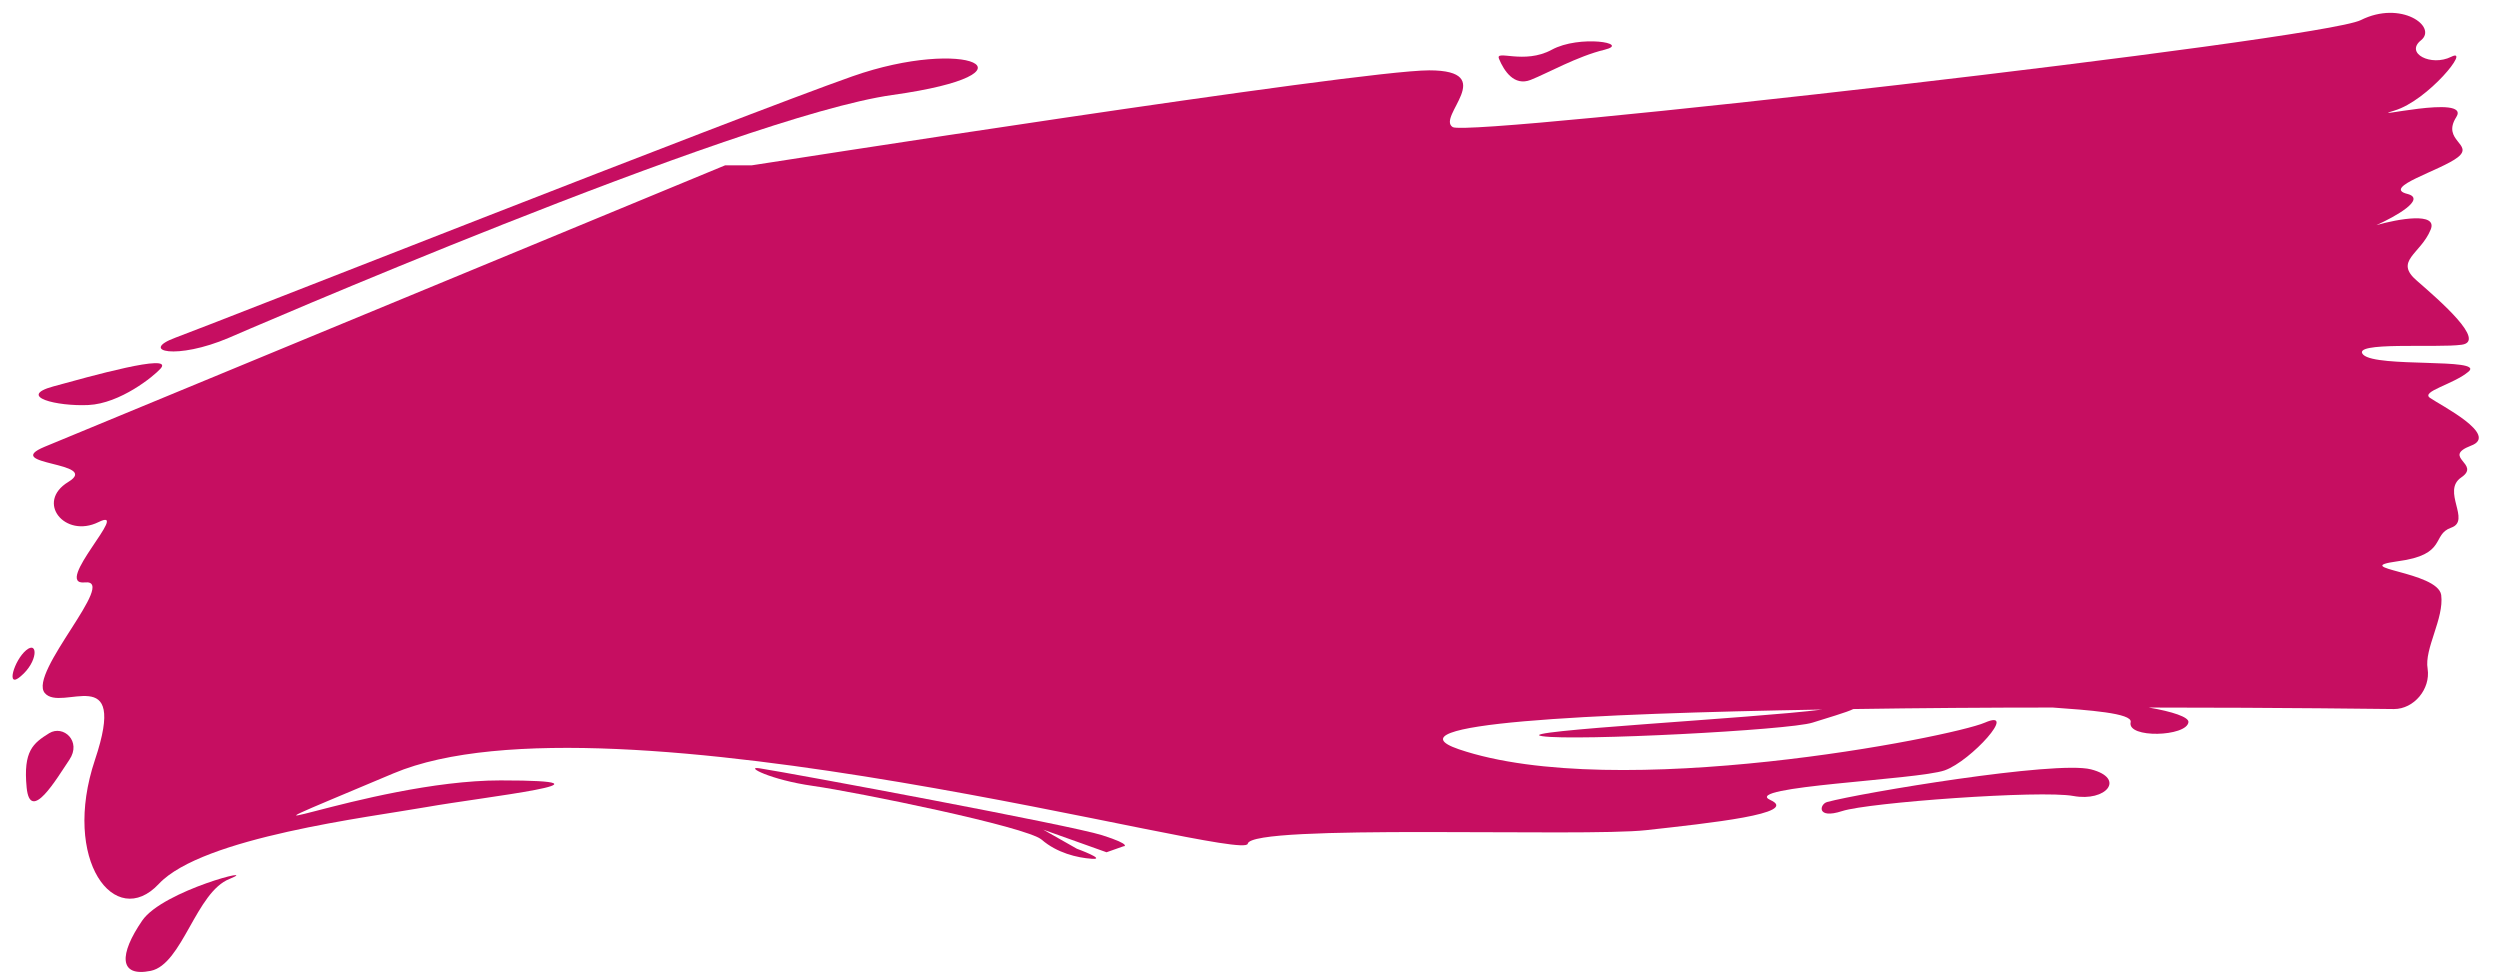 <?xml version="1.0" encoding="UTF-8" standalone="no"?><svg xmlns="http://www.w3.org/2000/svg" xmlns:xlink="http://www.w3.org/1999/xlink" fill="#000000" height="194.5" preserveAspectRatio="xMidYMid meet" version="1" viewBox="5.4 231.1 497.5 194.5" width="497.5" zoomAndPan="magnify"><g fill="#c60e61" id="change1_1"><path d="M489,310.3c-2-1.3,4.7-2.7,7.7-5.3c3-2.7-18.3-0.7-21-3.3c-2.7-2.7,14.7-1.3,19.6-2s-4.3-8.7-8.9-12.7 c-4.7-4,0.7-5.3,2.7-10.2c1.5-3.6-6.6-2.1-10.8-0.9c3.8-1.7,10-5.2,6.2-6.2c-5.3-1.3,6.7-4.7,10-7.3s-3.3-3.3-0.3-8 c3-4.7-19,0.7-12.3-1.3s15.3-12.7,11.3-10.7s-9.3-0.7-6-3.3c3.3-2.7-4-8-12-4s-177.3,23.3-180.7,21.3c-3.3-2,9.3-11.3-4.7-11.3 S155,264,155,264h-5.3L14.3,320c-8.9,3.7,11.3,3,4.7,7s-0.7,11.3,6,8s-9.3,12.7-2.7,12c6.7-0.7-11.3,18-8,22s16.7-6.7,10,13.3 s4,34,12.7,24.7s42-13.3,53.3-15.3s41.3-5.3,14.7-5.3S41,403,83.7,385s169.3,18,170,14s66.7-1.3,79.3-2.7s30.7-3.3,24.7-6 s29.3-4,34.7-5.9c5.3-1.9,14.7-12.4,8-9.5s-73.3,16-104.7,5.3c-14.9-5.1,25.5-7.1,72.3-7.9l0,0c-13,1.7-62.4,4.3-55.7,5.3 c6.5,1,49.2-1.2,53.8-2.7c2.5-0.8,7-2.1,8.1-2.7c13.2-0.2,26.8-0.3,39.7-0.3c6.9,0.5,15.9,1.1,15.5,2.9c-0.8,3.3,11.2,2.9,11.5,0 c0.1-1-3.2-2.1-7.9-2.9c27.1,0,47.6,0.3,48.8,0.3c4,0,7.3-4,6.7-8c-0.7-4,3.3-10,2.7-14.7c-0.7-4.7-18.7-5.3-8.7-6.7 c10-1.3,6.7-5.3,10.7-6.7s-2-7.3,2-10s-4-4,1.9-6.3C502.9,317.7,491,311.7,489,310.3z" fill="inherit"/><path d="M51,298.3c0,0,101.3-44,132-48.3s14.7-11.7-8-3.7s-127.3,49.3-134.7,52C33,301,40.5,302.8,51,298.3z" fill="inherit"/><path d="M23,311.7c6.3-0.3,13-5.7,14.4-7.3C40,301.3,23.3,306,16,308S16.7,312,23,311.7z" fill="inherit"/><path d="M33.7,414.3c-4.6,6.7-4.7,11.3,1.7,10c6.3-1.3,9-15.7,15.7-18.3C57.7,403.3,37.8,408.3,33.7,414.3z" fill="inherit"/><path d="M15.2,377c-3.2,2-5.2,3.5-4.5,10.8s6-1.8,8.5-5.5S18,375.3,15.2,377z" fill="inherit"/><path d="M10.6,360.5c-2.4,2-4.1,7.8-1.1,5.2C13,362.8,13,358.5,10.6,360.5z" fill="inherit"/><path d="M310,247c3.3-1.3,9.3-4.7,14.7-6c5.3-1.3-5-3-10.5,0s-11.3-0.1-10.5,1.8C304.7,245.2,306.7,248.3,310,247z" fill="inherit"/><path d="M421.5,384.2c-7-1.8-45.9,4.7-52.5,6.5c-1.5,0.4-2.2,3.5,3,1.8s39.5-4.2,46-3S428.5,386,421.5,384.2z" fill="inherit"/><path d="M224.7,397.3c-6.3-2-61.1-12.2-68.1-13.3c-3.2-0.5,2.1,2.3,10.6,3.5s42.5,8.1,45.5,10.7s7,3.6,10,3.8 c3,0.2-3-2-3-2l-6.7-3.8l12.6,4.5l3.4-1.2C228.9,399.6,231,399.3,224.7,397.3z" fill="inherit"/></g></svg>